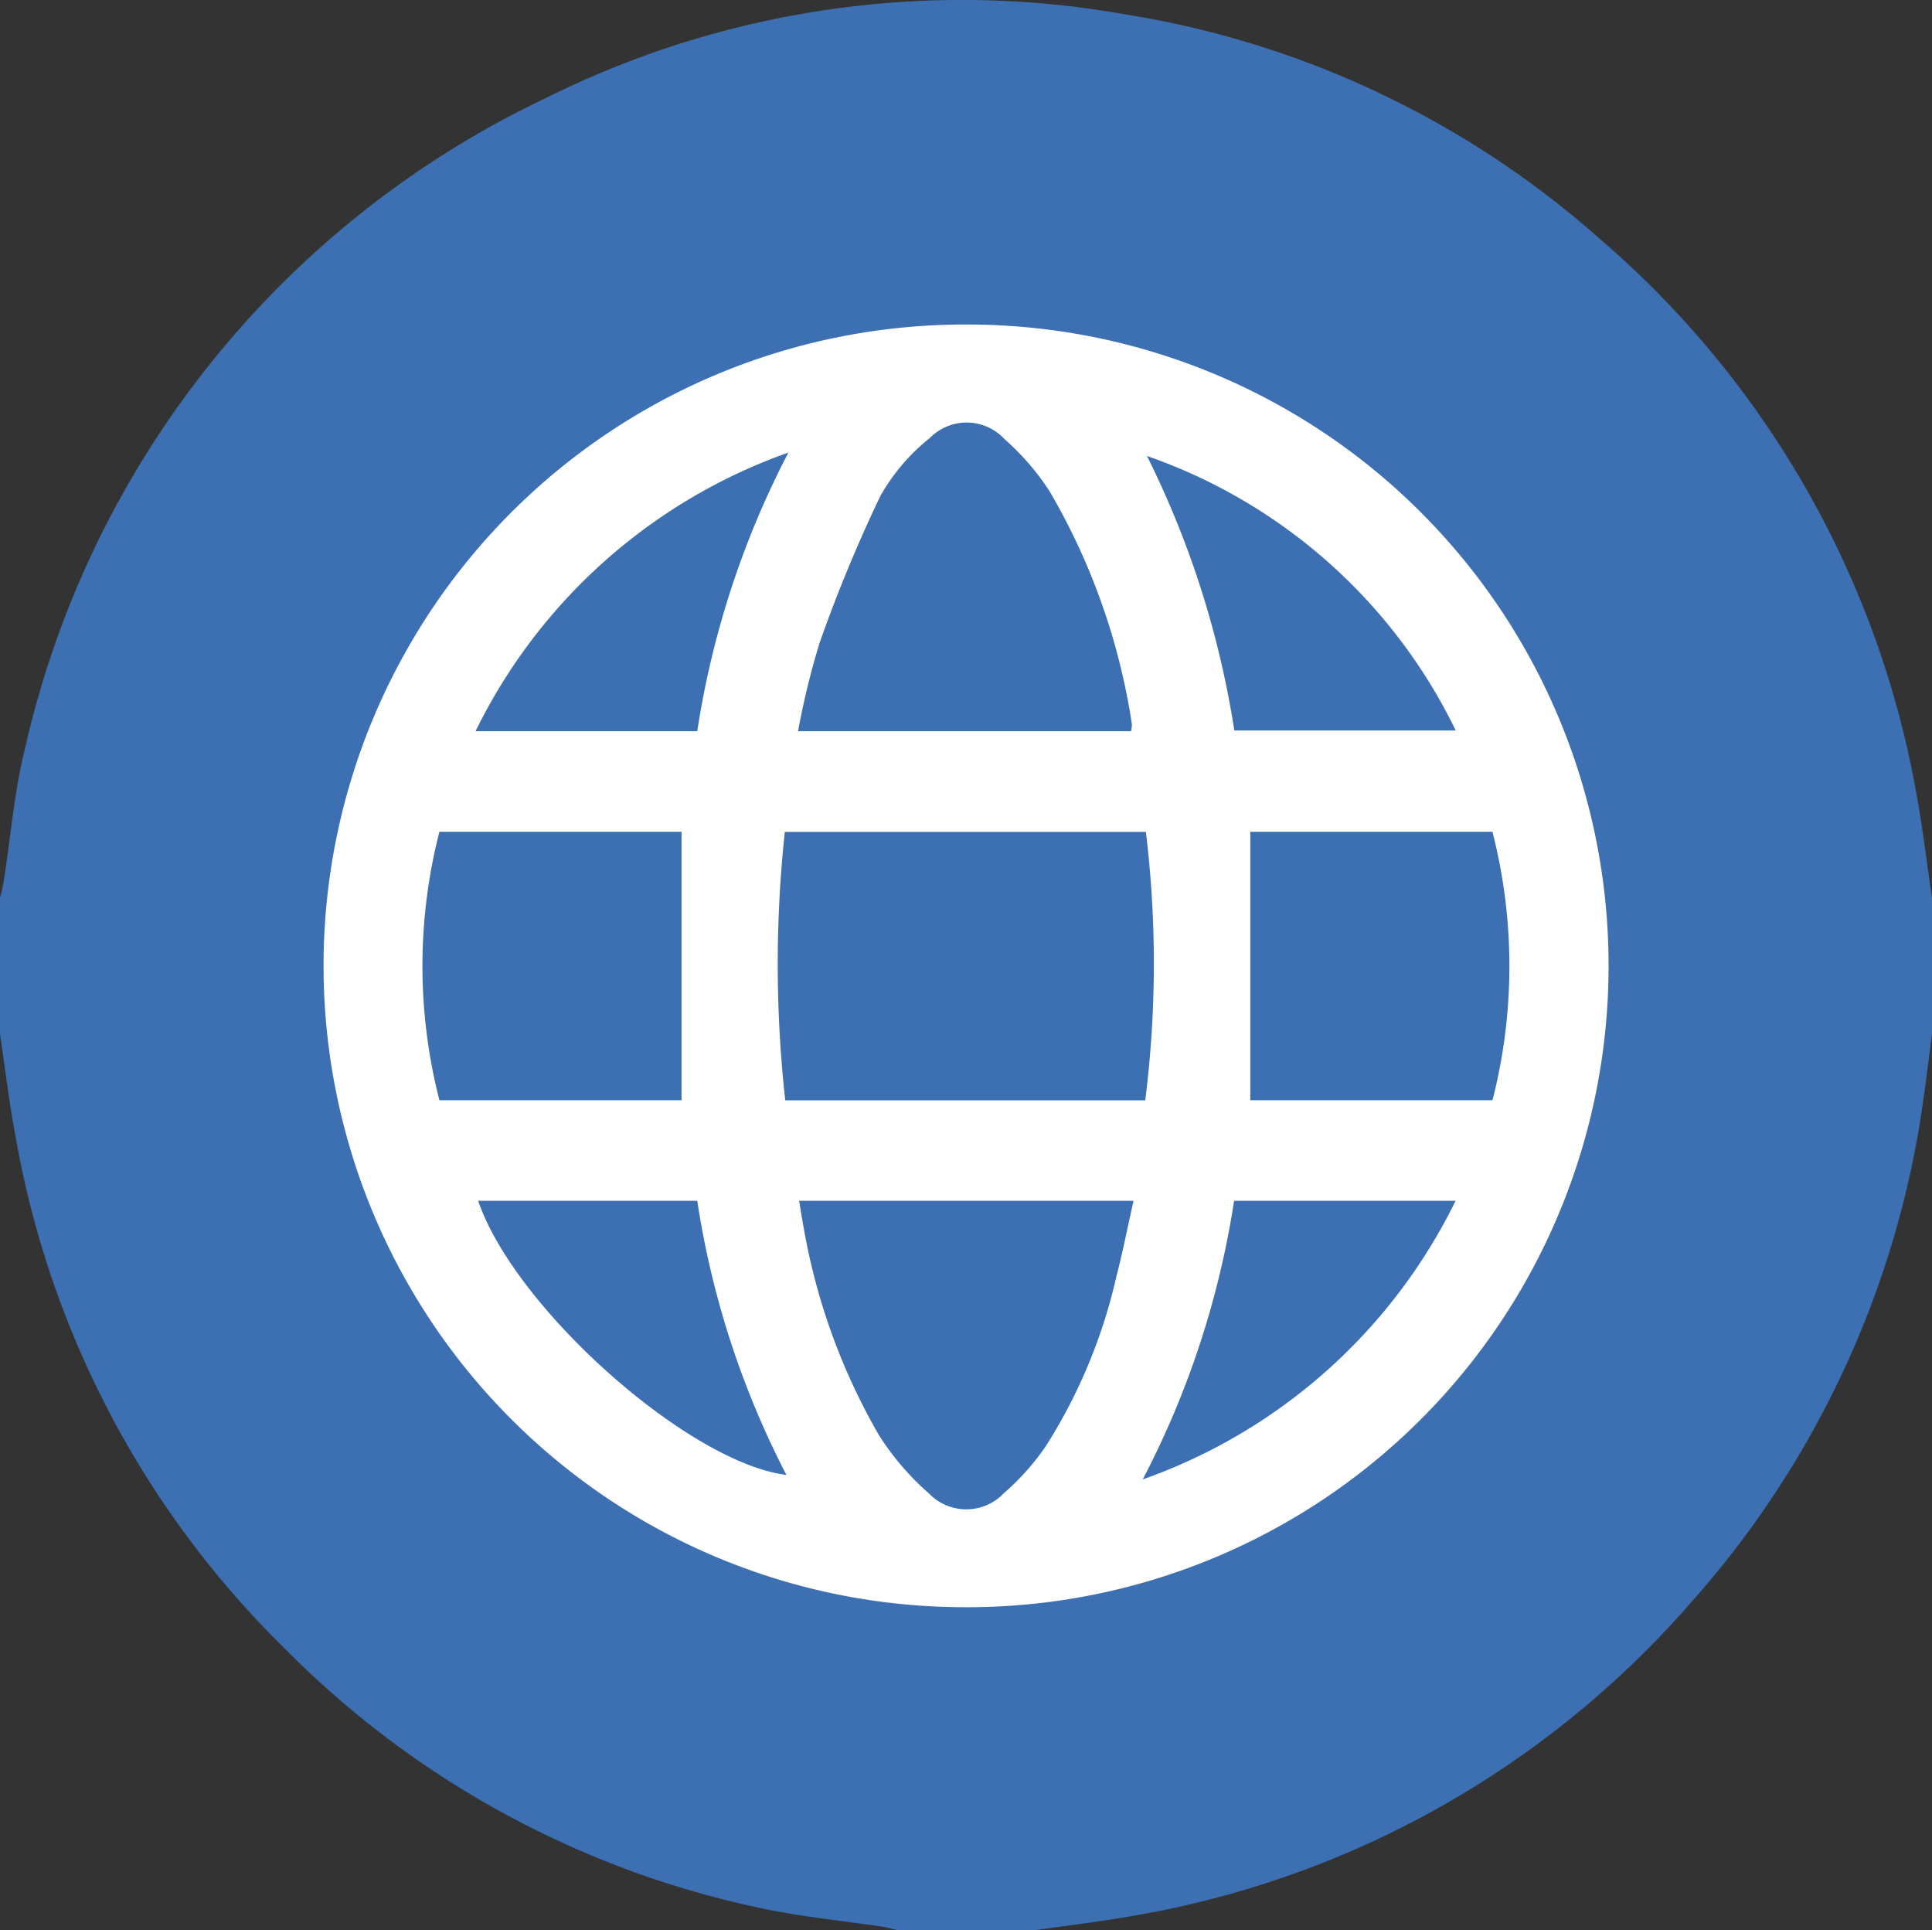 <svg xmlns="http://www.w3.org/2000/svg" width="27.049" height="27.021" viewBox="0 0 27.049 27.021">
    <rect x="0" y="0" width="27.049" height="27.021" fill="#333333" stroke="none"/>
    <rect id="Rectangle_17375" data-name="Rectangle 17375" width="23" height="22" rx="8" transform="translate(2.024 2.511)" fill="#fff"/>
    <g id="Group_353" data-name="Group 353" transform="translate(387 -32.478)">
      <path id="Path_220" data-name="Path 220" d="M-387,46.949v-1.9c.017-.076.039-.152.051-.229.1-.623.146-1.258.3-1.868a13.336,13.336,0,0,1,7.319-9.115,13.051,13.051,0,0,1,8.089-1.157,13.125,13.125,0,0,1,6.651,3.152,13.286,13.286,0,0,1,4.427,7.791c.086.473.142.951.212,1.427v1.9c-.04.3-.075.606-.119.908a13.315,13.315,0,0,1-3.244,7.039,13.315,13.315,0,0,1-7.781,4.392c-.473.086-.951.141-1.427.21h-1.9c-.076-.017-.151-.04-.227-.051-.555-.084-1.116-.136-1.664-.252A13.2,13.2,0,0,1-383,55.568a13.231,13.231,0,0,1-3.784-7.192C-386.874,47.9-386.93,47.425-387,46.949Zm4.53-.952a8.978,8.978,0,0,0,2.635,6.354,8.977,8.977,0,0,0,6.356,2.625,8.977,8.977,0,0,0,6.362-2.62A8.977,8.977,0,0,0-364.479,46a8.975,8.975,0,0,0-2.633-6.355,8.975,8.975,0,0,0-6.358-2.624,8.976,8.976,0,0,0-6.363,2.621A8.976,8.976,0,0,0-382.47,46Z" fill="#3d70b2"/>
      <path id="Path_221" data-name="Path 221" d="M-227.229,197.708a15.274,15.274,0,0,1-.009,3.758h-5.04a17.33,17.33,0,0,1-.006-3.758Z" transform="translate(-143.728 -153.585)" fill="#3d70b2"/>
      <path id="Path_222" data-name="Path 222" d="M-223.739,120.657H-228.4a11.18,11.18,0,0,1,.3-1.231,20.57,20.57,0,0,1,.851-2.058,2.785,2.785,0,0,1,.693-.814.723.723,0,0,1,.529-.217.723.723,0,0,1,.521.235,3.5,3.5,0,0,1,.632.734,9.167,9.167,0,0,1,1.148,3.253.421.421,0,0,1-.013.1Z" transform="translate(-147.427 -77.944)" fill="#3d70b2"/>
      <path id="Path_223" data-name="Path 223" d="M-228.149,271.022h4.682c-.082.365-.15.713-.239,1.055a7.509,7.509,0,0,1-.982,2.369,3.42,3.42,0,0,1-.591.666.726.726,0,0,1-.524.229.726.726,0,0,1-.527-.221,3.783,3.783,0,0,1-.7-.815,8.815,8.815,0,0,1-1.054-2.9C-228.107,271.287-228.124,271.167-228.149,271.022Z" transform="translate(-147.663 -221.735)" fill="#3d70b2"/>
      <path id="Path_224" data-name="Path 224" d="M-299.41,201.431h-3.39a7.55,7.55,0,0,1,0-3.758h3.39Z" transform="translate(-78.048 -153.552)" fill="#3d70b2"/>
      <path id="Path_225" data-name="Path 225" d="M-135.078,201.431h-3.391v-3.758h3.39A7.571,7.571,0,0,1-135.078,201.431Z" transform="translate(-231.026 -153.552)" fill="#3d70b2"/>
      <path id="Path_226" data-name="Path 226" d="M-155.4,271.026a7.747,7.747,0,0,1-4.38,3.9,12.519,12.519,0,0,0,1.279-3.9Z" transform="translate(-211.221 -221.739)" fill="#3d70b2"/>
      <path id="Path_227" data-name="Path 227" d="M-292.465,126.241a7.757,7.757,0,0,1,4.38-3.9,12.562,12.562,0,0,0-1.276,3.9Z" transform="translate(-87.877 -83.528)" fill="#3d70b2"/>
      <path id="Path_228" data-name="Path 228" d="M-159.014,122.99a7.567,7.567,0,0,1,4.323,3.842h-3.1a13.088,13.088,0,0,0-1.223-3.842Z" transform="translate(-211.928 -84.129)" fill="#3d70b2"/>
      <path id="Path_229" data-name="Path 229" d="M-291.958,271.017h3.068a12.385,12.385,0,0,0,1.248,3.837C-289.007,274.687-291.442,272.526-291.958,271.017Z" transform="translate(-88.348 -221.73)" fill="#3d70b2"/>
    </g>
  </svg>